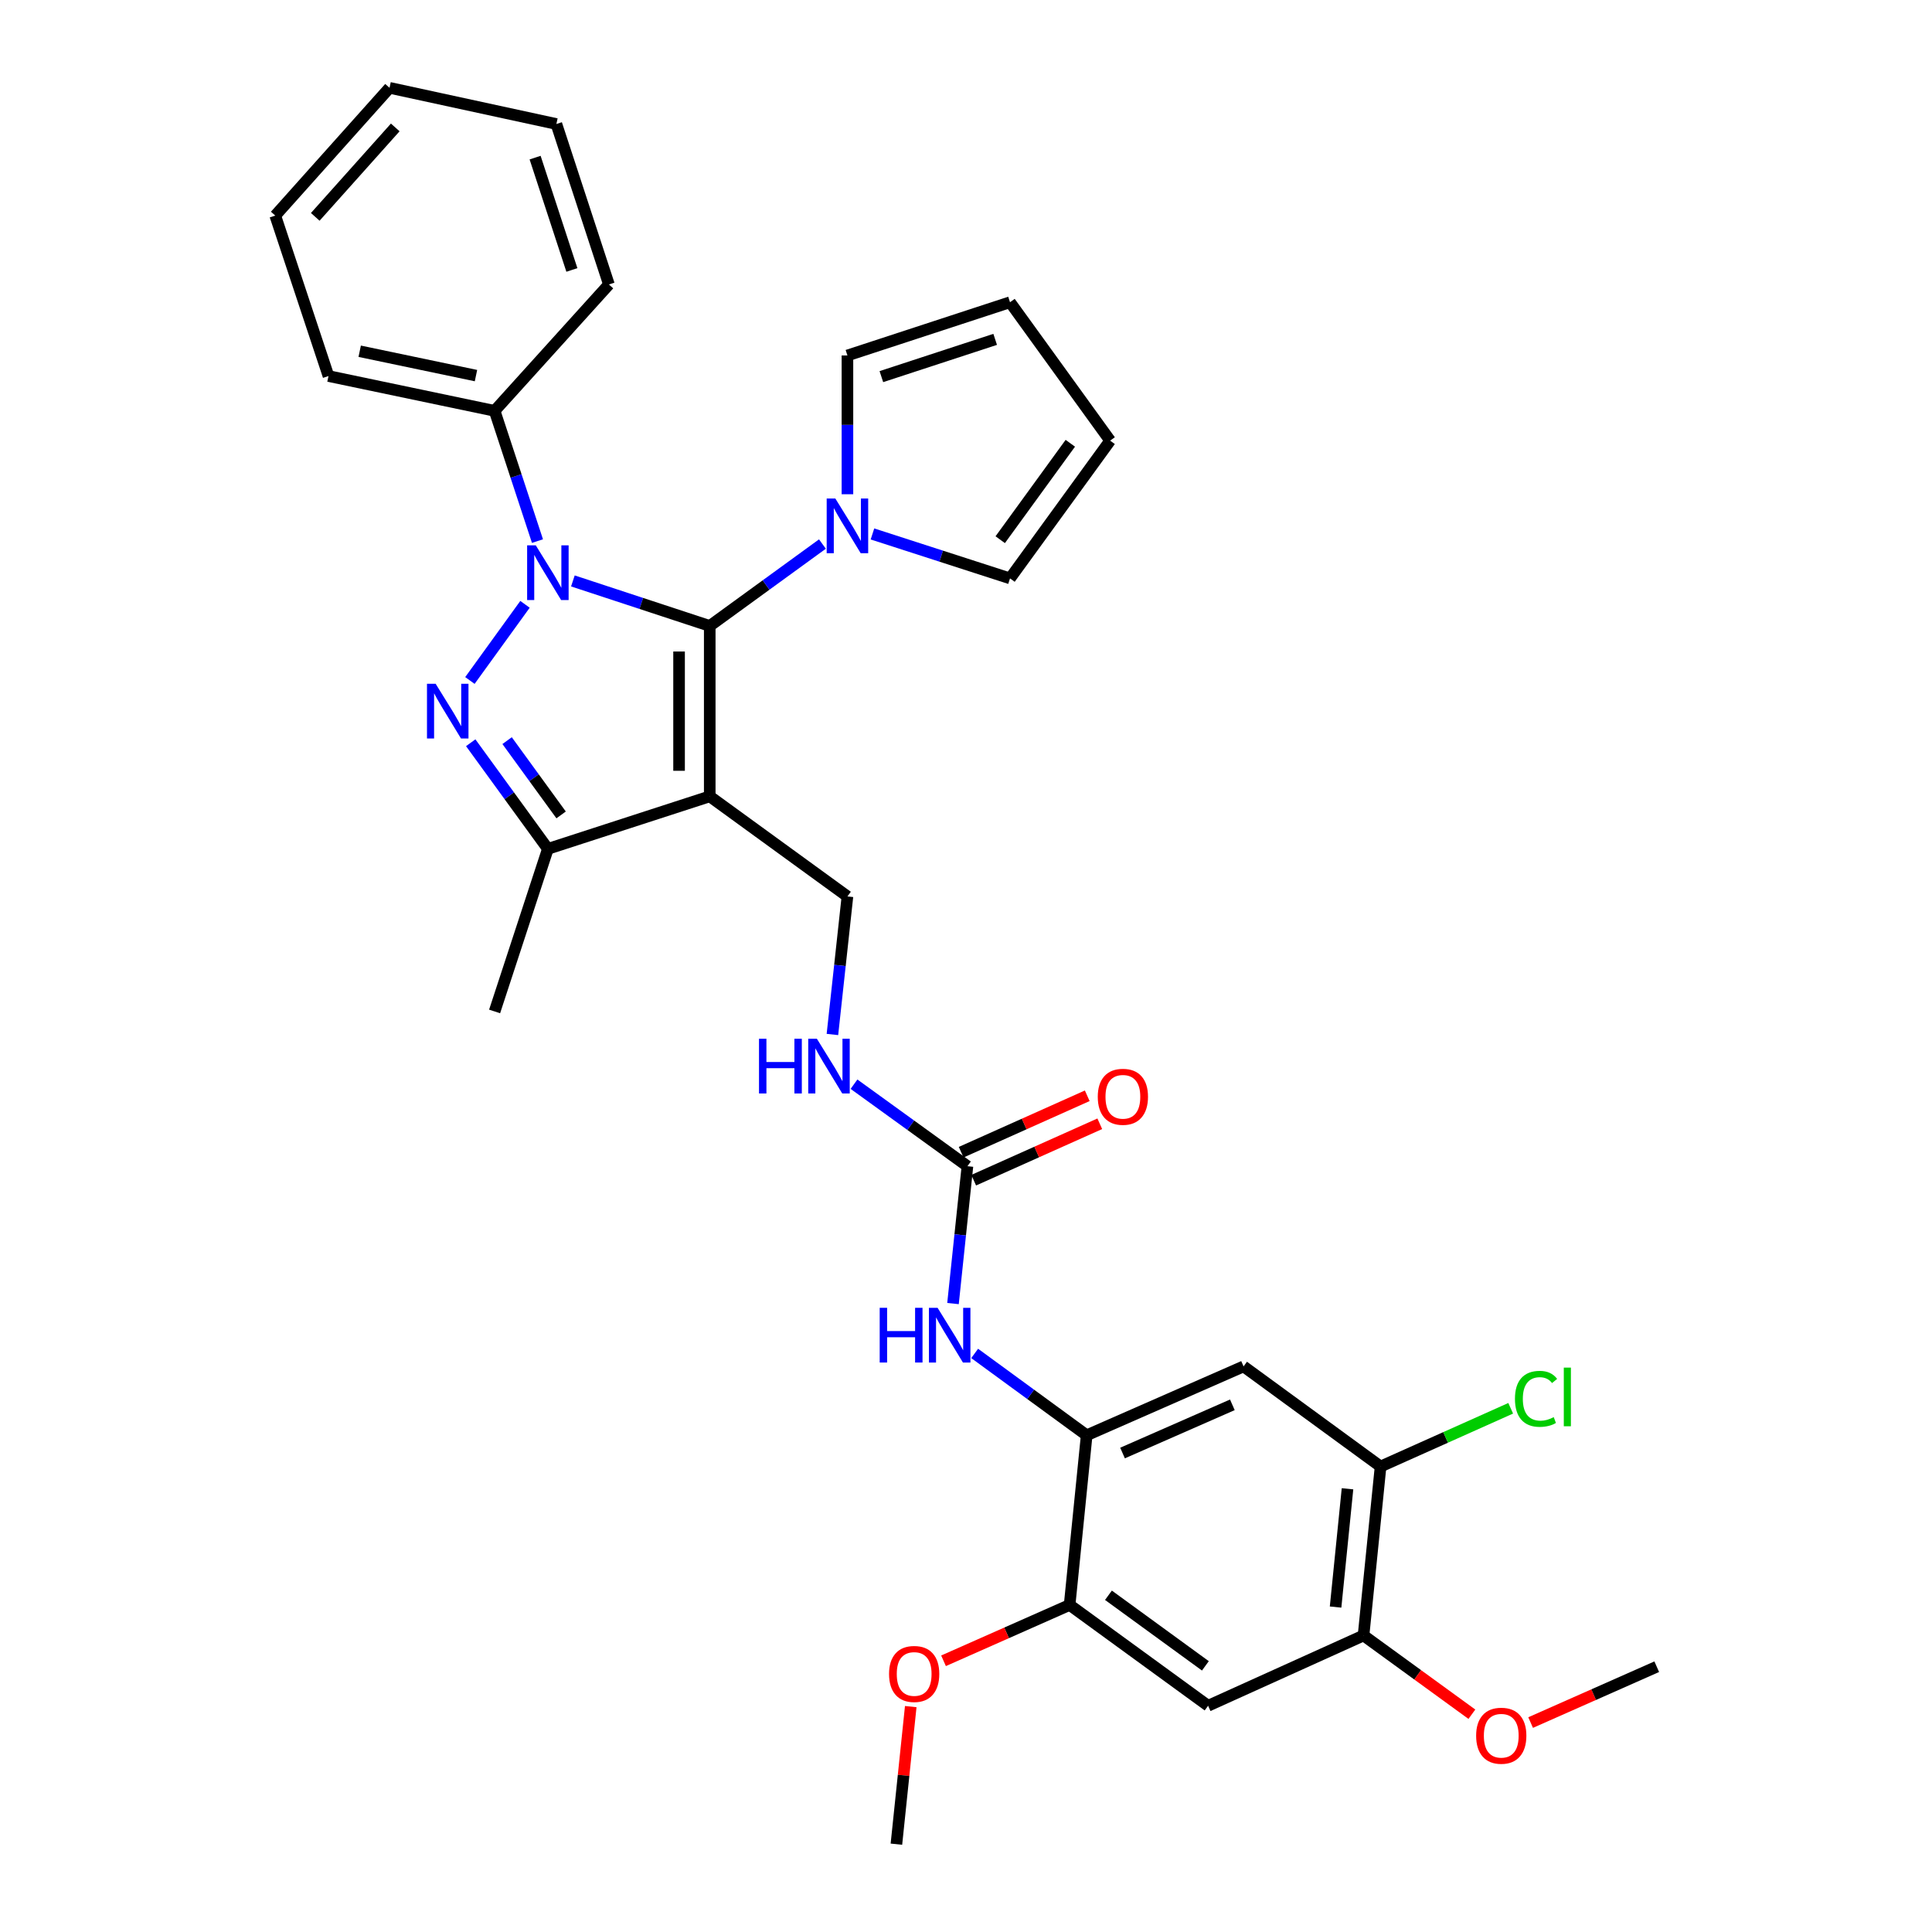 <?xml version='1.0' encoding='iso-8859-1'?>
<svg version='1.1' baseProfile='full'
              xmlns='http://www.w3.org/2000/svg'
                      xmlns:rdkit='http://www.rdkit.org/xml'
                      xmlns:xlink='http://www.w3.org/1999/xlink'
                  xml:space='preserve'
width='1000px' height='1000px' viewBox='0 0 1000 1000'>
<!-- END OF HEADER -->
<rect style='opacity:1.0;fill:#FFFFFF;stroke:none' width='1000' height='1000' x='0' y='0'> </rect>
<path class='bond-0' d='M 296.525,300.689 L 331.942,312.341' style='fill:none;fill-rule:evenodd;stroke:#0000FF;stroke-width:6px;stroke-linecap:butt;stroke-linejoin:miter;stroke-opacity:1' />
<path class='bond-0' d='M 331.942,312.341 L 367.359,323.992' style='fill:none;fill-rule:evenodd;stroke:#000000;stroke-width:6px;stroke-linecap:butt;stroke-linejoin:miter;stroke-opacity:1' />
<path class='bond-1' d='M 271.737,312.801 L 243.224,352.217' style='fill:none;fill-rule:evenodd;stroke:#0000FF;stroke-width:6px;stroke-linecap:butt;stroke-linejoin:miter;stroke-opacity:1' />
<path class='bond-14' d='M 278.195,280.065 L 267.102,246.358' style='fill:none;fill-rule:evenodd;stroke:#0000FF;stroke-width:6px;stroke-linecap:butt;stroke-linejoin:miter;stroke-opacity:1' />
<path class='bond-14' d='M 267.102,246.358 L 256.009,212.651' style='fill:none;fill-rule:evenodd;stroke:#000000;stroke-width:6px;stroke-linecap:butt;stroke-linejoin:miter;stroke-opacity:1' />
<path class='bond-2' d='M 367.359,323.992 L 367.359,412.19' style='fill:none;fill-rule:evenodd;stroke:#000000;stroke-width:6px;stroke-linecap:butt;stroke-linejoin:miter;stroke-opacity:1' />
<path class='bond-2' d='M 351.484,337.222 L 351.484,398.96' style='fill:none;fill-rule:evenodd;stroke:#000000;stroke-width:6px;stroke-linecap:butt;stroke-linejoin:miter;stroke-opacity:1' />
<path class='bond-4' d='M 367.359,323.992 L 396.524,302.793' style='fill:none;fill-rule:evenodd;stroke:#000000;stroke-width:6px;stroke-linecap:butt;stroke-linejoin:miter;stroke-opacity:1' />
<path class='bond-4' d='M 396.524,302.793 L 425.689,281.593' style='fill:none;fill-rule:evenodd;stroke:#0000FF;stroke-width:6px;stroke-linecap:butt;stroke-linejoin:miter;stroke-opacity:1' />
<path class='bond-3' d='M 243.644,384.446 L 263.612,411.909' style='fill:none;fill-rule:evenodd;stroke:#0000FF;stroke-width:6px;stroke-linecap:butt;stroke-linejoin:miter;stroke-opacity:1' />
<path class='bond-3' d='M 263.612,411.909 L 283.58,439.373' style='fill:none;fill-rule:evenodd;stroke:#000000;stroke-width:6px;stroke-linecap:butt;stroke-linejoin:miter;stroke-opacity:1' />
<path class='bond-3' d='M 262.475,383.349 L 276.452,402.573' style='fill:none;fill-rule:evenodd;stroke:#0000FF;stroke-width:6px;stroke-linecap:butt;stroke-linejoin:miter;stroke-opacity:1' />
<path class='bond-3' d='M 276.452,402.573 L 290.43,421.798' style='fill:none;fill-rule:evenodd;stroke:#000000;stroke-width:6px;stroke-linecap:butt;stroke-linejoin:miter;stroke-opacity:1' />
<path class='bond-7' d='M 367.359,412.19 L 438.632,463.989' style='fill:none;fill-rule:evenodd;stroke:#000000;stroke-width:6px;stroke-linecap:butt;stroke-linejoin:miter;stroke-opacity:1' />
<path class='bond-32' d='M 367.359,412.19 L 283.58,439.373' style='fill:none;fill-rule:evenodd;stroke:#000000;stroke-width:6px;stroke-linecap:butt;stroke-linejoin:miter;stroke-opacity:1' />
<path class='bond-24' d='M 283.58,439.373 L 256.009,523.522' style='fill:none;fill-rule:evenodd;stroke:#000000;stroke-width:6px;stroke-linecap:butt;stroke-linejoin:miter;stroke-opacity:1' />
<path class='bond-16' d='M 438.632,255.82 L 438.632,219.903' style='fill:none;fill-rule:evenodd;stroke:#0000FF;stroke-width:6px;stroke-linecap:butt;stroke-linejoin:miter;stroke-opacity:1' />
<path class='bond-16' d='M 438.632,219.903 L 438.632,183.987' style='fill:none;fill-rule:evenodd;stroke:#000000;stroke-width:6px;stroke-linecap:butt;stroke-linejoin:miter;stroke-opacity:1' />
<path class='bond-17' d='M 451.583,276.37 L 487.182,287.873' style='fill:none;fill-rule:evenodd;stroke:#0000FF;stroke-width:6px;stroke-linecap:butt;stroke-linejoin:miter;stroke-opacity:1' />
<path class='bond-17' d='M 487.182,287.873 L 522.782,299.376' style='fill:none;fill-rule:evenodd;stroke:#000000;stroke-width:6px;stroke-linecap:butt;stroke-linejoin:miter;stroke-opacity:1' />
<path class='bond-5' d='M 562.462,742.897 L 533.474,721.715' style='fill:none;fill-rule:evenodd;stroke:#000000;stroke-width:6px;stroke-linecap:butt;stroke-linejoin:miter;stroke-opacity:1' />
<path class='bond-5' d='M 533.474,721.715 L 504.486,700.533' style='fill:none;fill-rule:evenodd;stroke:#0000FF;stroke-width:6px;stroke-linecap:butt;stroke-linejoin:miter;stroke-opacity:1' />
<path class='bond-8' d='M 562.462,742.897 L 643.666,707.247' style='fill:none;fill-rule:evenodd;stroke:#000000;stroke-width:6px;stroke-linecap:butt;stroke-linejoin:miter;stroke-opacity:1' />
<path class='bond-8' d='M 581.024,752.086 L 637.867,727.131' style='fill:none;fill-rule:evenodd;stroke:#000000;stroke-width:6px;stroke-linecap:butt;stroke-linejoin:miter;stroke-opacity:1' />
<path class='bond-11' d='M 562.462,742.897 L 553.633,830.716' style='fill:none;fill-rule:evenodd;stroke:#000000;stroke-width:6px;stroke-linecap:butt;stroke-linejoin:miter;stroke-opacity:1' />
<path class='bond-6' d='M 500.741,603.624 L 471.386,582.401' style='fill:none;fill-rule:evenodd;stroke:#000000;stroke-width:6px;stroke-linecap:butt;stroke-linejoin:miter;stroke-opacity:1' />
<path class='bond-6' d='M 471.386,582.401 L 442.031,561.179' style='fill:none;fill-rule:evenodd;stroke:#0000FF;stroke-width:6px;stroke-linecap:butt;stroke-linejoin:miter;stroke-opacity:1' />
<path class='bond-9' d='M 500.741,603.624 L 497.005,639.173' style='fill:none;fill-rule:evenodd;stroke:#000000;stroke-width:6px;stroke-linecap:butt;stroke-linejoin:miter;stroke-opacity:1' />
<path class='bond-9' d='M 497.005,639.173 L 493.27,674.722' style='fill:none;fill-rule:evenodd;stroke:#0000FF;stroke-width:6px;stroke-linecap:butt;stroke-linejoin:miter;stroke-opacity:1' />
<path class='bond-18' d='M 503.983,610.869 L 536.613,596.266' style='fill:none;fill-rule:evenodd;stroke:#000000;stroke-width:6px;stroke-linecap:butt;stroke-linejoin:miter;stroke-opacity:1' />
<path class='bond-18' d='M 536.613,596.266 L 569.243,581.662' style='fill:none;fill-rule:evenodd;stroke:#FF0000;stroke-width:6px;stroke-linecap:butt;stroke-linejoin:miter;stroke-opacity:1' />
<path class='bond-18' d='M 497.498,596.378 L 530.128,581.775' style='fill:none;fill-rule:evenodd;stroke:#000000;stroke-width:6px;stroke-linecap:butt;stroke-linejoin:miter;stroke-opacity:1' />
<path class='bond-18' d='M 530.128,581.775 L 562.757,567.172' style='fill:none;fill-rule:evenodd;stroke:#FF0000;stroke-width:6px;stroke-linecap:butt;stroke-linejoin:miter;stroke-opacity:1' />
<path class='bond-15' d='M 438.632,463.989 L 434.746,499.718' style='fill:none;fill-rule:evenodd;stroke:#000000;stroke-width:6px;stroke-linecap:butt;stroke-linejoin:miter;stroke-opacity:1' />
<path class='bond-15' d='M 434.746,499.718 L 430.86,535.448' style='fill:none;fill-rule:evenodd;stroke:#0000FF;stroke-width:6px;stroke-linecap:butt;stroke-linejoin:miter;stroke-opacity:1' />
<path class='bond-12' d='M 643.666,707.247 L 714.585,759.064' style='fill:none;fill-rule:evenodd;stroke:#000000;stroke-width:6px;stroke-linecap:butt;stroke-linejoin:miter;stroke-opacity:1' />
<path class='bond-10' d='M 625.312,882.902 L 553.633,830.716' style='fill:none;fill-rule:evenodd;stroke:#000000;stroke-width:6px;stroke-linecap:butt;stroke-linejoin:miter;stroke-opacity:1' />
<path class='bond-10' d='M 623.904,862.24 L 573.729,825.709' style='fill:none;fill-rule:evenodd;stroke:#000000;stroke-width:6px;stroke-linecap:butt;stroke-linejoin:miter;stroke-opacity:1' />
<path class='bond-13' d='M 625.312,882.902 L 705.766,846.521' style='fill:none;fill-rule:evenodd;stroke:#000000;stroke-width:6px;stroke-linecap:butt;stroke-linejoin:miter;stroke-opacity:1' />
<path class='bond-22' d='M 553.633,830.716 L 521.002,845.17' style='fill:none;fill-rule:evenodd;stroke:#000000;stroke-width:6px;stroke-linecap:butt;stroke-linejoin:miter;stroke-opacity:1' />
<path class='bond-22' d='M 521.002,845.17 L 488.37,859.624' style='fill:none;fill-rule:evenodd;stroke:#FF0000;stroke-width:6px;stroke-linecap:butt;stroke-linejoin:miter;stroke-opacity:1' />
<path class='bond-21' d='M 714.585,759.064 L 748.259,743.995' style='fill:none;fill-rule:evenodd;stroke:#000000;stroke-width:6px;stroke-linecap:butt;stroke-linejoin:miter;stroke-opacity:1' />
<path class='bond-21' d='M 748.259,743.995 L 781.933,728.925' style='fill:none;fill-rule:evenodd;stroke:#00CC00;stroke-width:6px;stroke-linecap:butt;stroke-linejoin:miter;stroke-opacity:1' />
<path class='bond-35' d='M 714.585,759.064 L 705.766,846.521' style='fill:none;fill-rule:evenodd;stroke:#000000;stroke-width:6px;stroke-linecap:butt;stroke-linejoin:miter;stroke-opacity:1' />
<path class='bond-35' d='M 697.467,770.589 L 691.293,831.809' style='fill:none;fill-rule:evenodd;stroke:#000000;stroke-width:6px;stroke-linecap:butt;stroke-linejoin:miter;stroke-opacity:1' />
<path class='bond-23' d='M 705.766,846.521 L 733.805,866.9' style='fill:none;fill-rule:evenodd;stroke:#000000;stroke-width:6px;stroke-linecap:butt;stroke-linejoin:miter;stroke-opacity:1' />
<path class='bond-23' d='M 733.805,866.9 L 761.844,887.279' style='fill:none;fill-rule:evenodd;stroke:#FF0000;stroke-width:6px;stroke-linecap:butt;stroke-linejoin:miter;stroke-opacity:1' />
<path class='bond-25' d='M 256.009,212.651 L 170.025,194.641' style='fill:none;fill-rule:evenodd;stroke:#000000;stroke-width:6px;stroke-linecap:butt;stroke-linejoin:miter;stroke-opacity:1' />
<path class='bond-25' d='M 246.366,194.411 L 186.177,181.804' style='fill:none;fill-rule:evenodd;stroke:#000000;stroke-width:6px;stroke-linecap:butt;stroke-linejoin:miter;stroke-opacity:1' />
<path class='bond-26' d='M 256.009,212.651 L 315.173,147.244' style='fill:none;fill-rule:evenodd;stroke:#000000;stroke-width:6px;stroke-linecap:butt;stroke-linejoin:miter;stroke-opacity:1' />
<path class='bond-19' d='M 438.632,183.987 L 522.782,156.434' style='fill:none;fill-rule:evenodd;stroke:#000000;stroke-width:6px;stroke-linecap:butt;stroke-linejoin:miter;stroke-opacity:1' />
<path class='bond-19' d='M 456.194,194.941 L 515.099,175.654' style='fill:none;fill-rule:evenodd;stroke:#000000;stroke-width:6px;stroke-linecap:butt;stroke-linejoin:miter;stroke-opacity:1' />
<path class='bond-20' d='M 522.782,299.376 L 574.607,228.077' style='fill:none;fill-rule:evenodd;stroke:#000000;stroke-width:6px;stroke-linecap:butt;stroke-linejoin:miter;stroke-opacity:1' />
<path class='bond-20' d='M 517.714,279.347 L 553.991,229.438' style='fill:none;fill-rule:evenodd;stroke:#000000;stroke-width:6px;stroke-linecap:butt;stroke-linejoin:miter;stroke-opacity:1' />
<path class='bond-34' d='M 522.782,156.434 L 574.607,228.077' style='fill:none;fill-rule:evenodd;stroke:#000000;stroke-width:6px;stroke-linecap:butt;stroke-linejoin:miter;stroke-opacity:1' />
<path class='bond-27' d='M 471.401,883.333 L 467.691,918.939' style='fill:none;fill-rule:evenodd;stroke:#FF0000;stroke-width:6px;stroke-linecap:butt;stroke-linejoin:miter;stroke-opacity:1' />
<path class='bond-27' d='M 467.691,918.939 L 463.98,954.545' style='fill:none;fill-rule:evenodd;stroke:#000000;stroke-width:6px;stroke-linecap:butt;stroke-linejoin:miter;stroke-opacity:1' />
<path class='bond-28' d='M 792.248,891.597 L 824.888,877.142' style='fill:none;fill-rule:evenodd;stroke:#FF0000;stroke-width:6px;stroke-linecap:butt;stroke-linejoin:miter;stroke-opacity:1' />
<path class='bond-28' d='M 824.888,877.142 L 857.528,862.687' style='fill:none;fill-rule:evenodd;stroke:#000000;stroke-width:6px;stroke-linecap:butt;stroke-linejoin:miter;stroke-opacity:1' />
<path class='bond-30' d='M 170.025,194.641 L 142.472,111.585' style='fill:none;fill-rule:evenodd;stroke:#000000;stroke-width:6px;stroke-linecap:butt;stroke-linejoin:miter;stroke-opacity:1' />
<path class='bond-29' d='M 315.173,147.244 L 287.981,64.188' style='fill:none;fill-rule:evenodd;stroke:#000000;stroke-width:6px;stroke-linecap:butt;stroke-linejoin:miter;stroke-opacity:1' />
<path class='bond-29' d='M 296.006,139.725 L 276.972,81.586' style='fill:none;fill-rule:evenodd;stroke:#000000;stroke-width:6px;stroke-linecap:butt;stroke-linejoin:miter;stroke-opacity:1' />
<path class='bond-31' d='M 287.981,64.188 L 201.618,45.455' style='fill:none;fill-rule:evenodd;stroke:#000000;stroke-width:6px;stroke-linecap:butt;stroke-linejoin:miter;stroke-opacity:1' />
<path class='bond-33' d='M 142.472,111.585 L 201.618,45.455' style='fill:none;fill-rule:evenodd;stroke:#000000;stroke-width:6px;stroke-linecap:butt;stroke-linejoin:miter;stroke-opacity:1' />
<path class='bond-33' d='M 163.177,112.249 L 204.579,65.957' style='fill:none;fill-rule:evenodd;stroke:#000000;stroke-width:6px;stroke-linecap:butt;stroke-linejoin:miter;stroke-opacity:1' />
<path  class='atom-0' d='M 277.32 282.27
L 286.6 297.27
Q 287.52 298.75, 289 301.43
Q 290.48 304.11, 290.56 304.27
L 290.56 282.27
L 294.32 282.27
L 294.32 310.59
L 290.44 310.59
L 280.48 294.19
Q 279.32 292.27, 278.08 290.07
Q 276.88 287.87, 276.52 287.19
L 276.52 310.59
L 272.84 310.59
L 272.84 282.27
L 277.32 282.27
' fill='#0000FF'/>
<path  class='atom-2' d='M 225.486 353.922
L 234.766 368.922
Q 235.686 370.402, 237.166 373.082
Q 238.646 375.762, 238.726 375.922
L 238.726 353.922
L 242.486 353.922
L 242.486 382.242
L 238.606 382.242
L 228.646 365.842
Q 227.486 363.922, 226.246 361.722
Q 225.046 359.522, 224.686 358.842
L 224.686 382.242
L 221.006 382.242
L 221.006 353.922
L 225.486 353.922
' fill='#0000FF'/>
<path  class='atom-5' d='M 432.372 258.025
L 441.652 273.025
Q 442.572 274.505, 444.052 277.185
Q 445.532 279.865, 445.612 280.025
L 445.612 258.025
L 449.372 258.025
L 449.372 286.345
L 445.492 286.345
L 435.532 269.945
Q 434.372 268.025, 433.132 265.825
Q 431.932 263.625, 431.572 262.945
L 431.572 286.345
L 427.892 286.345
L 427.892 258.025
L 432.372 258.025
' fill='#0000FF'/>
<path  class='atom-10' d='M 455.331 676.921
L 459.171 676.921
L 459.171 688.961
L 473.651 688.961
L 473.651 676.921
L 477.491 676.921
L 477.491 705.241
L 473.651 705.241
L 473.651 692.161
L 459.171 692.161
L 459.171 705.241
L 455.331 705.241
L 455.331 676.921
' fill='#0000FF'/>
<path  class='atom-10' d='M 485.291 676.921
L 494.571 691.921
Q 495.491 693.401, 496.971 696.081
Q 498.451 698.761, 498.531 698.921
L 498.531 676.921
L 502.291 676.921
L 502.291 705.241
L 498.411 705.241
L 488.451 688.841
Q 487.291 686.921, 486.051 684.721
Q 484.851 682.521, 484.491 681.841
L 484.491 705.241
L 480.811 705.241
L 480.811 676.921
L 485.291 676.921
' fill='#0000FF'/>
<path  class='atom-16' d='M 392.86 537.656
L 396.7 537.656
L 396.7 549.696
L 411.18 549.696
L 411.18 537.656
L 415.02 537.656
L 415.02 565.976
L 411.18 565.976
L 411.18 552.896
L 396.7 552.896
L 396.7 565.976
L 392.86 565.976
L 392.86 537.656
' fill='#0000FF'/>
<path  class='atom-16' d='M 422.82 537.656
L 432.1 552.656
Q 433.02 554.136, 434.5 556.816
Q 435.98 559.496, 436.06 559.656
L 436.06 537.656
L 439.82 537.656
L 439.82 565.976
L 435.94 565.976
L 425.98 549.576
Q 424.82 547.656, 423.58 545.456
Q 422.38 543.256, 422.02 542.576
L 422.02 565.976
L 418.34 565.976
L 418.34 537.656
L 422.82 537.656
' fill='#0000FF'/>
<path  class='atom-19' d='M 568.204 567.693
Q 568.204 560.893, 571.564 557.093
Q 574.924 553.293, 581.204 553.293
Q 587.484 553.293, 590.844 557.093
Q 594.204 560.893, 594.204 567.693
Q 594.204 574.573, 590.804 578.493
Q 587.404 582.373, 581.204 582.373
Q 574.964 582.373, 571.564 578.493
Q 568.204 574.613, 568.204 567.693
M 581.204 579.173
Q 585.524 579.173, 587.844 576.293
Q 590.204 573.373, 590.204 567.693
Q 590.204 562.133, 587.844 559.333
Q 585.524 556.493, 581.204 556.493
Q 576.884 556.493, 574.524 559.293
Q 572.204 562.093, 572.204 567.693
Q 572.204 573.413, 574.524 576.293
Q 576.884 579.173, 581.204 579.173
' fill='#FF0000'/>
<path  class='atom-22' d='M 784.137 724.032
Q 784.137 716.992, 787.417 713.312
Q 790.737 709.592, 797.017 709.592
Q 802.857 709.592, 805.977 713.712
L 803.337 715.872
Q 801.057 712.872, 797.017 712.872
Q 792.737 712.872, 790.457 715.752
Q 788.217 718.592, 788.217 724.032
Q 788.217 729.632, 790.537 732.512
Q 792.897 735.392, 797.457 735.392
Q 800.577 735.392, 804.217 733.512
L 805.337 736.512
Q 803.857 737.472, 801.617 738.032
Q 799.377 738.592, 796.897 738.592
Q 790.737 738.592, 787.417 734.832
Q 784.137 731.072, 784.137 724.032
' fill='#00CC00'/>
<path  class='atom-22' d='M 809.417 707.872
L 813.097 707.872
L 813.097 738.232
L 809.417 738.232
L 809.417 707.872
' fill='#00CC00'/>
<path  class='atom-23' d='M 460.17 866.436
Q 460.17 859.636, 463.53 855.836
Q 466.89 852.036, 473.17 852.036
Q 479.45 852.036, 482.81 855.836
Q 486.17 859.636, 486.17 866.436
Q 486.17 873.316, 482.77 877.236
Q 479.37 881.116, 473.17 881.116
Q 466.93 881.116, 463.53 877.236
Q 460.17 873.356, 460.17 866.436
M 473.17 877.916
Q 477.49 877.916, 479.81 875.036
Q 482.17 872.116, 482.17 866.436
Q 482.17 860.876, 479.81 858.076
Q 477.49 855.236, 473.17 855.236
Q 468.85 855.236, 466.49 858.036
Q 464.17 860.836, 464.17 866.436
Q 464.17 872.156, 466.49 875.036
Q 468.85 877.916, 473.17 877.916
' fill='#FF0000'/>
<path  class='atom-24' d='M 764.047 898.408
Q 764.047 891.608, 767.407 887.808
Q 770.767 884.008, 777.047 884.008
Q 783.327 884.008, 786.687 887.808
Q 790.047 891.608, 790.047 898.408
Q 790.047 905.288, 786.647 909.208
Q 783.247 913.088, 777.047 913.088
Q 770.807 913.088, 767.407 909.208
Q 764.047 905.328, 764.047 898.408
M 777.047 909.888
Q 781.367 909.888, 783.687 907.008
Q 786.047 904.088, 786.047 898.408
Q 786.047 892.848, 783.687 890.048
Q 781.367 887.208, 777.047 887.208
Q 772.727 887.208, 770.367 890.008
Q 768.047 892.808, 768.047 898.408
Q 768.047 904.128, 770.367 907.008
Q 772.727 909.888, 777.047 909.888
' fill='#FF0000'/>
</svg>
